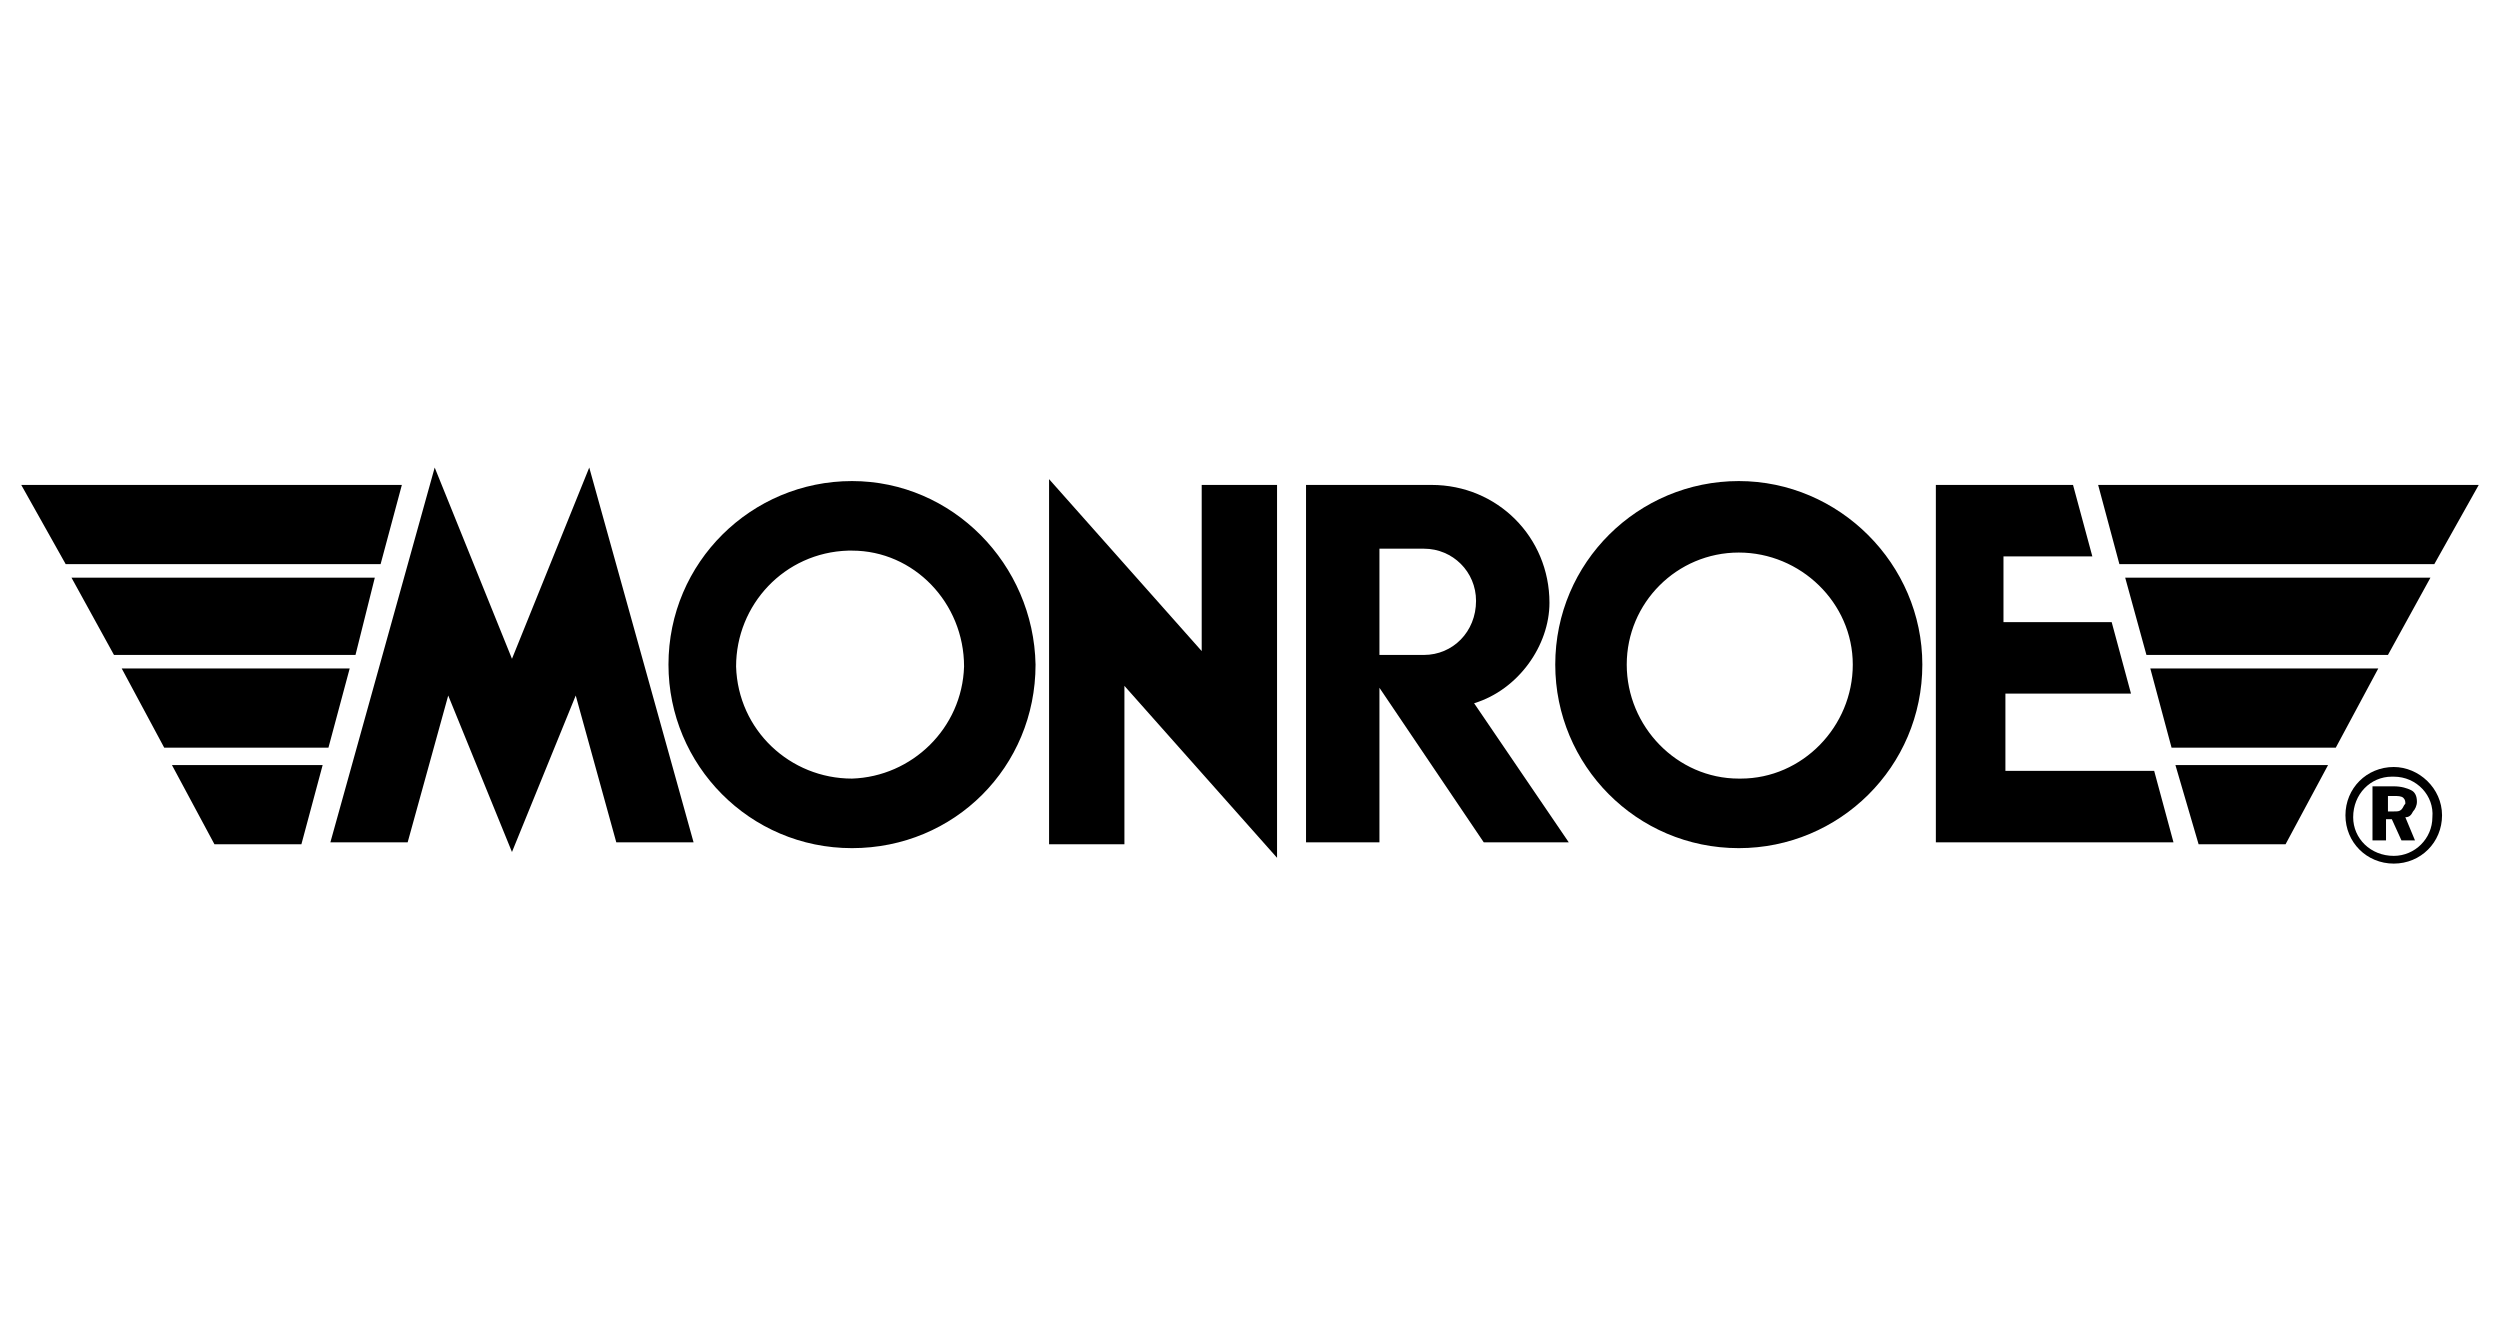<?xml version="1.0" encoding="utf-8"?>
<!-- Generator: Adobe Illustrator 24.0.2, SVG Export Plug-In . SVG Version: 6.00 Build 0)  -->
<svg version="1.1" id="Capa_1" xmlns="http://www.w3.org/2000/svg" xmlns:xlink="http://www.w3.org/1999/xlink" x="0px" y="0px"
	 viewBox="0 0 129.4 68.9" style="enable-background:new 0 0 129.4 68.9;" xml:space="preserve">
<style type="text/css">
	.st0{fill-rule:evenodd;clip-rule:evenodd;}
</style>
<g>
	<path class="st0" d="M44.1,24.9c-5.2,0-9.5,4.2-9.5,9.5c0,5.2,4.2,9.5,9.5,9.5s9.5-4.2,9.5-9.5C53.5,29.2,49.3,24.9,44.1,24.9z
		 M44.1,40.3c-3.2,0-5.9-2.5-6-5.8c0-3.2,2.5-5.9,5.8-6c0.1,0,0.1,0,0.2,0c3.2,0,5.8,2.7,5.8,6C49.8,37.7,47.2,40.2,44.1,40.3z
		 M90,24.9c-5.2,0-9.5,4.2-9.5,9.5c0,5.2,4.2,9.5,9.5,9.5c5.2,0,9.5-4.2,9.5-9.5C99.5,29.2,95.2,24.9,90,24.9z M90,40.3
		c-3.2,0-5.8-2.7-5.8-5.9c0-3.2,2.6-5.8,5.8-5.8c3.2,0,5.9,2.6,5.9,5.8s-2.6,5.9-5.8,5.9C90.1,40.3,90,40.3,90,40.3z M103.8,39.9v-4
		h6.5l-1-3.7h-5.6v-3.4h4.6l-1-3.7h-7.1v18.5h12.3l-1-3.7L103.8,39.9L103.8,39.9z M108.6,25.1l1.1,4.1h16.3l2.3-4.1H108.6z
		 M123.6,33.9l2.2-4H110l1.1,4H123.6z M111.3,34.6l1.1,4.1h8.5l2.2-4.1H111.3z M113.8,43.7h4.5l2.2-4.1h-7.9L113.8,43.7L113.8,43.7z
		 M62.2,33.7l-7.9-8.9v18.9h3.9v-8.2l7.9,8.9V25.1h-3.9V33.7z"/>
	<path class="st0" d="M76.3,36.4c2.3-0.7,3.9-3,3.9-5.2c0-3.4-2.7-6.1-6.1-6.1l-6.5,0v18.5h3.8v-8l5.4,8h4.4L76.3,36.4L76.3,36.4z
		 M73.7,33.9h-2.3v-5.5h2.3c1.5,0,2.7,1.2,2.7,2.7C76.4,32.7,75.2,33.9,73.7,33.9L73.7,33.9z M20.8,25.1H1.1l2.3,4.1h16.3L20.8,25.1
		z M19.4,29.9H3.7l2.2,4h12.5L19.4,29.9z M6.3,34.6l2.2,4.1H17l1.1-4.1H6.3z M11.1,43.7h4.5l1.1-4.1H8.9L11.1,43.7z M26.5,34.1
		l-4-9.9l-5.4,19.4h4l2.1-7.6l3.3,8.1l3.3-8.1l2.1,7.6h4l-5.4-19.4L26.5,34.1z M123.9,39.7c-1.4,0-2.5,1.1-2.5,2.5
		c0,1.4,1.1,2.5,2.5,2.5c0,0,0,0,0,0c1.4,0,2.5-1.1,2.5-2.5C126.4,40.8,125.2,39.7,123.9,39.7z M123.9,44.3c-1.2,0-2.1-0.9-2.1-2
		c0-1.2,0.9-2.1,2-2.1c0,0,0,0,0.1,0c1.2,0,2.1,1,2,2.1C125.9,43.4,125,44.3,123.9,44.3z"/>
	<path class="st0" d="M124.5,42.3c0.2,0,0.3-0.1,0.4-0.3c0.1-0.1,0.2-0.3,0.2-0.5c0-0.3-0.1-0.5-0.3-0.6c-0.2-0.1-0.5-0.2-0.9-0.2
		h-1.1v2.8h0.7v-1.1h0.3l0.5,1.1h0.7L124.5,42.3z M124.3,41.9c-0.1,0.1-0.2,0.1-0.4,0.1h-0.3v-0.8h0.3c0.2,0,0.4,0,0.5,0.1
		c0.1,0.1,0.1,0.2,0.1,0.3C124.4,41.7,124.4,41.8,124.3,41.9L124.3,41.9z"/>
</g>
</svg>
